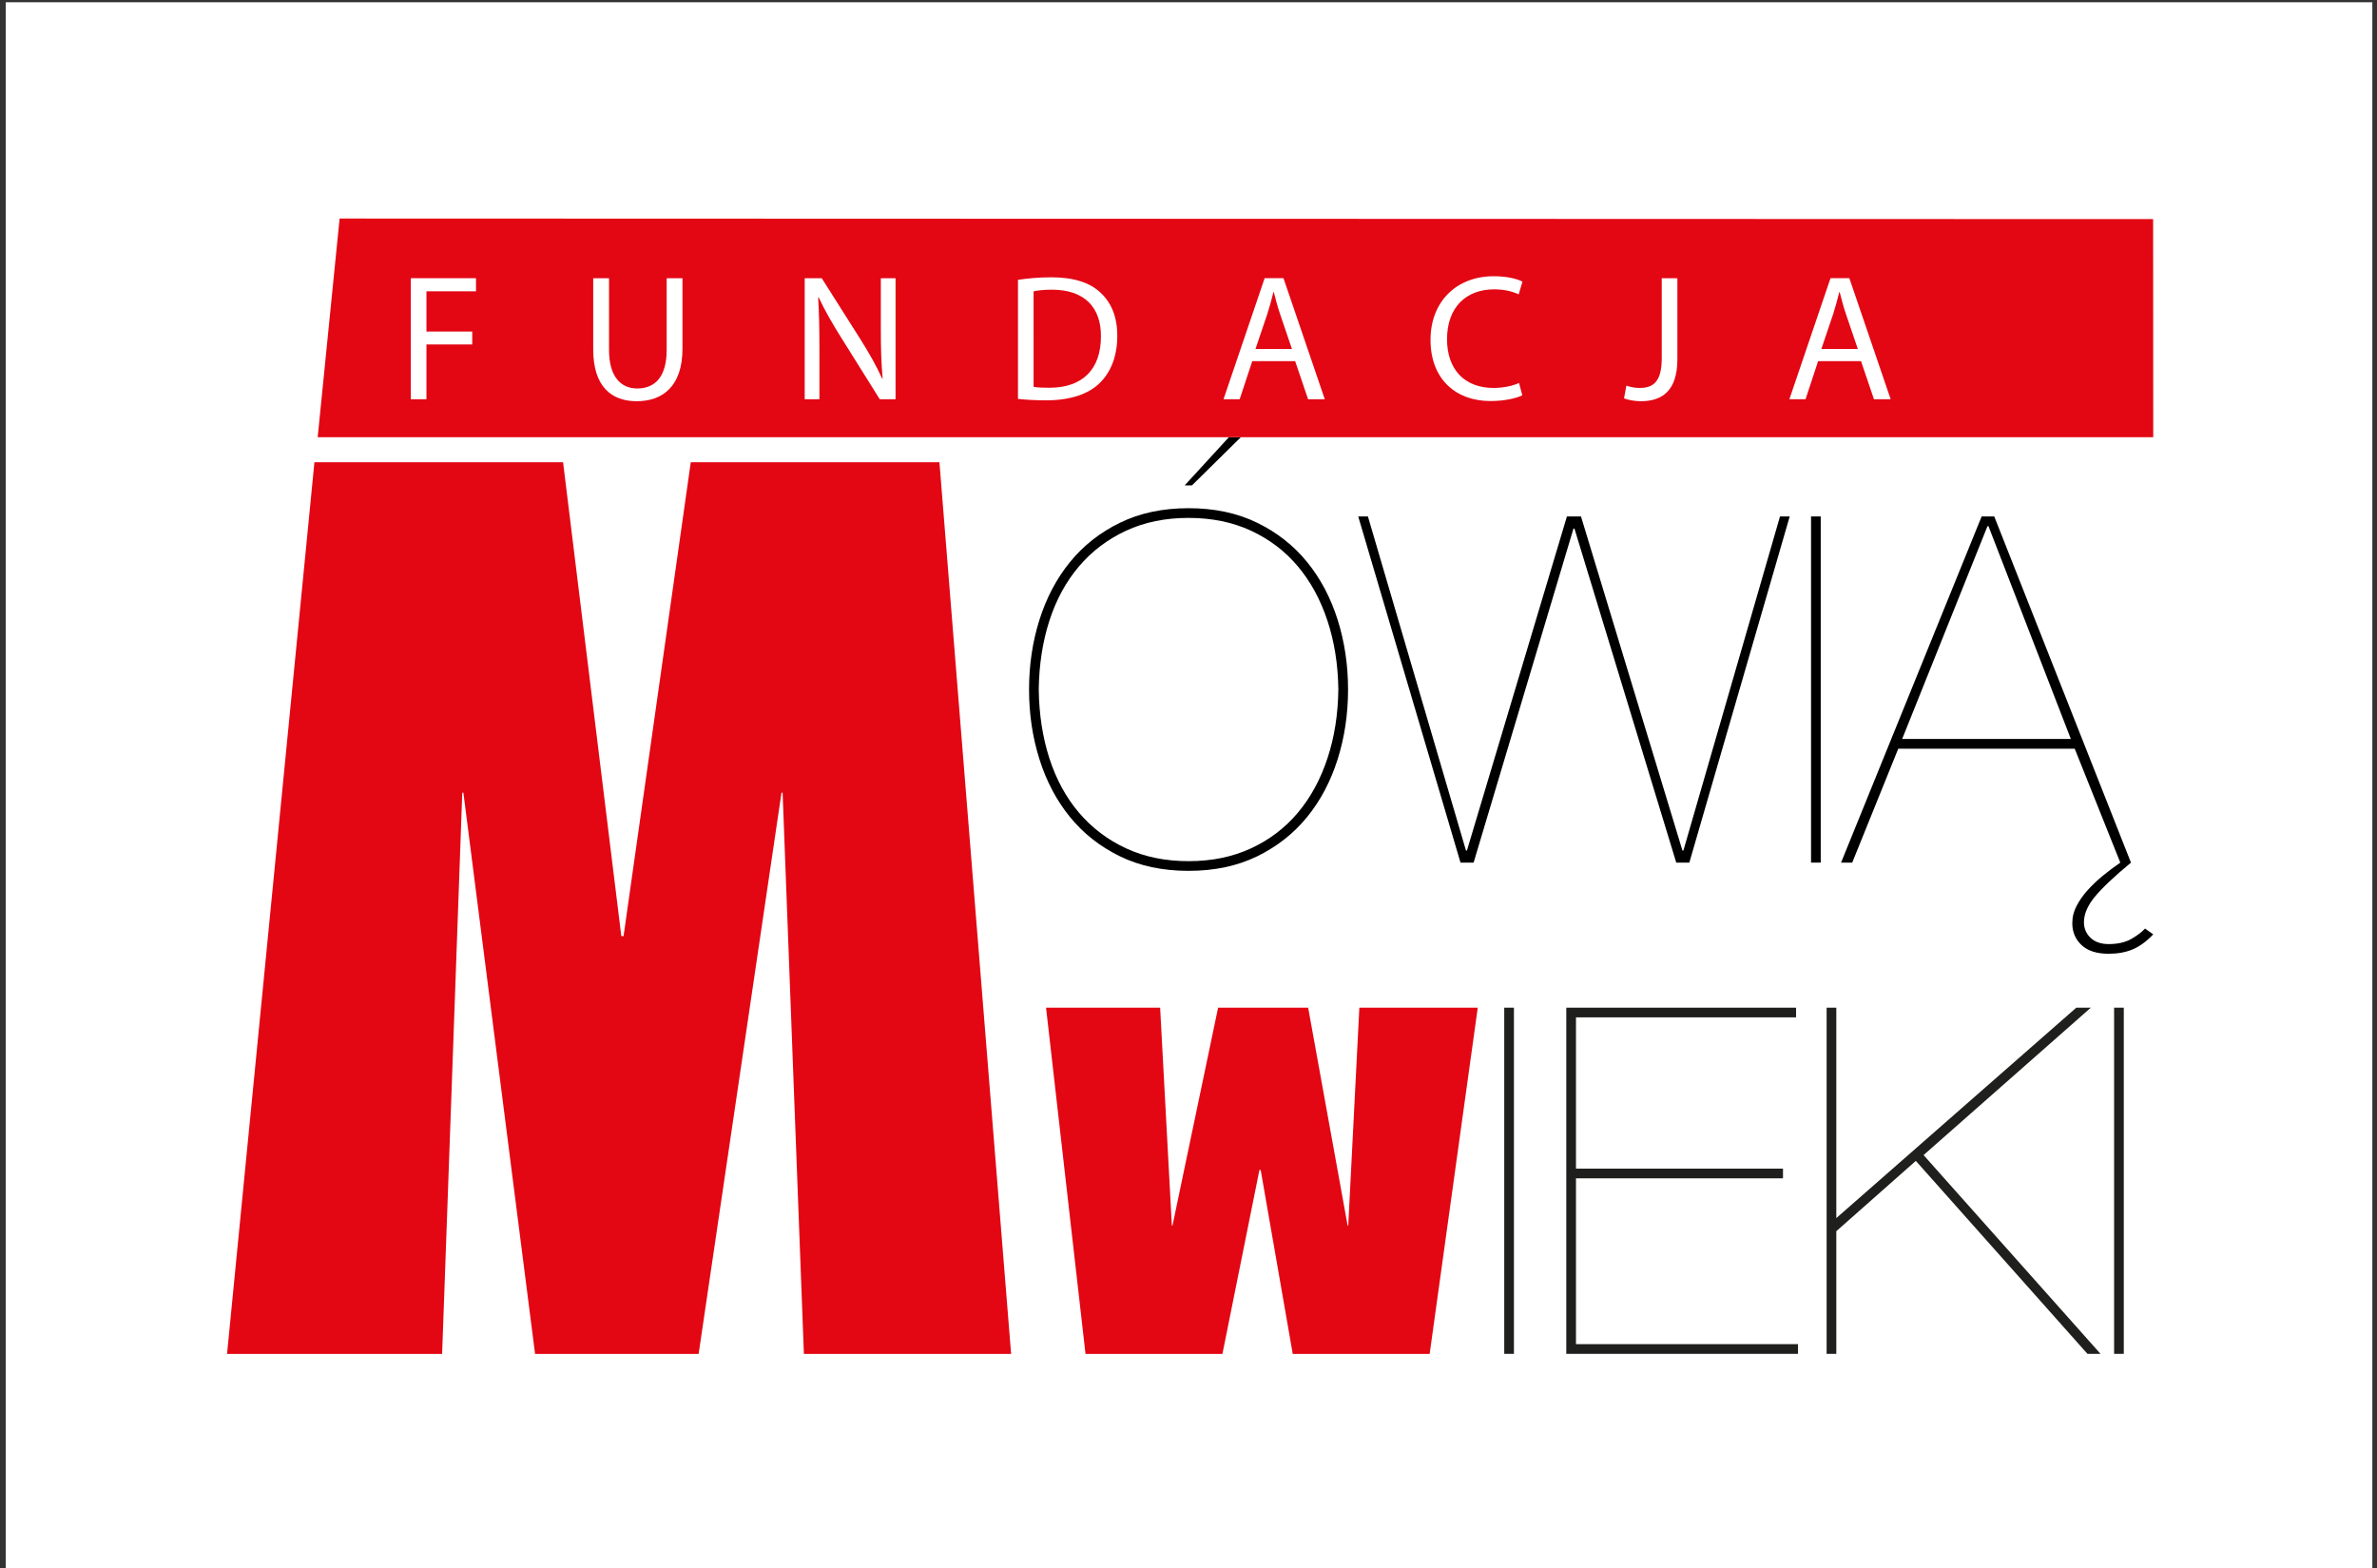 <?xml version="1.0" encoding="utf-8"?>
<!-- Generator: Adobe Illustrator 16.0.0, SVG Export Plug-In . SVG Version: 6.00 Build 0)  -->
<!DOCTYPE svg PUBLIC "-//W3C//DTD SVG 1.1//EN" "http://www.w3.org/Graphics/SVG/1.1/DTD/svg11.dtd">
<svg version="1.1" id="Warstwa_1" xmlns="http://www.w3.org/2000/svg" xmlns:xlink="http://www.w3.org/1999/xlink" x="0px" y="0px"
	 width="247.014px" height="162.938px" viewBox="0 0 247.014 162.938" enable-background="new 0 0 247.014 162.938"
	 xml:space="preserve">
<rect x="0" y="0" width="247.014" height="162.938" fill="#333333" stroke="none"/>
<rect x="0.598" y="0.234" fill="#FFFFFF" width="245.93" height="162.704"/>
<polygon fill="#E30613" points="105.073,140.687 97.624,48.035 71.783,48.035 64.8,97.27 64.566,97.27 58.514,48.035 32.674,48.035 
	23.595,140.687 45.944,140.687 48.038,82.371 48.155,82.371 55.604,140.687 72.599,140.687 81.212,82.371 81.328,82.371 
	83.54,140.687 "/>
<polygon fill="#E30613" points="108.703,104.708 112.805,140.686 127.032,140.686 130.879,121.567 131.008,121.567 134.34,140.686 
	148.567,140.686 153.566,104.708 141.262,104.708 140.107,127.353 140.044,127.353 135.941,104.708 126.584,104.708 
	121.842,127.353 121.777,127.353 120.56,104.708 "/>
<rect x="156.319" y="104.707" fill="#1F1F1D" width="1.007" height="35.972"/>
<polygon fill="#1F1F1D" points="163.773,139.67 186.846,139.67 186.846,140.678 162.766,140.678 162.766,104.708 186.645,104.708 
	186.645,105.714 163.773,105.714 163.773,121.433 185.286,121.433 185.286,122.441 163.773,122.441 "/>
<polygon fill="#1F1F1D" points="190.826,127.932 190.826,140.678 189.819,140.678 189.819,104.708 190.826,104.708 190.826,126.572 
	215.765,104.708 217.275,104.708 199.895,120.023 218.283,140.678 216.925,140.678 199.09,120.627 "/>
<rect x="219.694" y="104.707" fill="#1F1F1D" width="1.007" height="35.972"/>
<polygon points="123.109,50.439 123.865,50.439 128.945,45.43 127.702,45.43 "/>
<g>
	<defs>
		<rect id="SVGID_1_" width="247.014" height="162.938"/>
	</defs>
	<clipPath id="SVGID_2_">
		<use xlink:href="#SVGID_1_"  overflow="visible"/>
	</clipPath>
	<path clip-path="url(#SVGID_2_)" d="M135.831,58.4c-1.396-1.714-3.124-3.074-5.19-4.081c-2.065-1.008-4.441-1.512-7.128-1.512
		c-2.687,0-5.064,0.504-7.129,1.512c-2.066,1.007-3.796,2.367-5.19,4.081c-1.394,1.712-2.452,3.711-3.173,5.994
		c-0.723,2.285-1.084,4.703-1.084,7.255c0,2.553,0.361,4.971,1.084,7.255c0.721,2.285,1.779,4.282,3.173,5.995
		s3.124,3.073,5.19,4.081c2.065,1.007,4.442,1.511,7.129,1.511c2.687,0,5.063-0.504,7.128-1.511c2.066-1.008,3.794-2.368,5.19-4.081
		c1.393-1.713,2.45-3.71,3.173-5.995c0.721-2.284,1.084-4.702,1.084-7.255c0-2.552-0.363-4.97-1.084-7.255
		C138.281,62.111,137.224,60.112,135.831,58.4 M137.945,78.803c-0.722,2.184-1.746,4.064-3.072,5.643
		c-1.327,1.579-2.948,2.813-4.863,3.702c-1.914,0.89-4.081,1.335-6.497,1.335c-2.419,0-4.586-0.445-6.5-1.335
		s-3.545-2.123-4.887-3.702c-1.343-1.579-2.368-3.459-3.074-5.643c-0.705-2.183-1.074-4.567-1.107-7.154
		c0.033-2.586,0.402-4.97,1.107-7.154c0.706-2.183,1.731-4.063,3.074-5.642c1.342-1.579,2.973-2.813,4.887-3.703
		c1.914-0.89,4.081-1.335,6.5-1.335c2.416,0,4.583,0.445,6.497,1.335c1.915,0.89,3.536,2.124,4.863,3.703
		c1.326,1.579,2.351,3.459,3.072,5.642c0.724,2.184,1.101,4.568,1.134,7.154C139.046,74.236,138.669,76.62,137.945,78.803"/>
	<polygon clip-path="url(#SVGID_2_)" points="174.937,88.375 174.835,88.375 164.294,53.664 162.832,53.664 152.442,88.375 
		152.34,88.375 142.152,53.664 141.144,53.664 151.774,89.634 153.135,89.634 163.513,54.922 163.614,54.922 174.193,89.634 
		175.553,89.634 185.983,53.664 184.975,53.664 	"/>
	<rect x="188.2" y="53.663" clip-path="url(#SVGID_2_)" width="1.007" height="35.971"/>
	<path clip-path="url(#SVGID_2_)" d="M222.909,96.486c-0.337,0.37-0.814,0.73-1.435,1.083c-0.622,0.353-1.405,0.53-2.343,0.53
		c-0.808,0-1.437-0.22-1.89-0.656c-0.455-0.437-0.681-0.975-0.681-1.612c0-0.839,0.37-1.712,1.108-2.619
		c0.737-0.906,1.997-2.1,3.778-3.577l-14.207-35.972h-1.31l-14.61,35.972h1.16l4.786-11.838h18.337l4.737,11.838
		c-0.641,0.437-1.252,0.898-1.842,1.386c-0.587,0.486-1.106,0.981-1.56,1.486c-0.454,0.504-0.833,1.04-1.134,1.612
		c-0.304,0.57-0.453,1.175-0.453,1.813c0,0.906,0.318,1.662,0.957,2.267c0.637,0.604,1.578,0.907,2.821,0.907
		c0.938,0,1.77-0.151,2.492-0.453c0.723-0.303,1.437-0.824,2.142-1.563L222.909,96.486z M197.669,76.788l8.867-22.117h0.101
		l8.563,22.117H197.669z"/>
	<polygon clip-path="url(#SVGID_2_)" fill="#E30613" points="223.749,22.768 35.292,22.708 33.014,45.429 127.701,45.429 
		128.944,45.429 223.761,45.429 	"/>
</g>
<g>
	<path fill="#FFFFFF" d="M42.692,28.908h6.774v1.362h-5.15v4.18h4.758v1.343h-4.758v5.692h-1.624V28.908z"/>
	<path fill="#FFFFFF" d="M63.289,28.908v7.446c0,2.818,1.25,4.012,2.93,4.012c1.866,0,3.061-1.232,3.061-4.012v-7.446h1.642v7.334
		c0,3.863-2.034,5.449-4.759,5.449c-2.575,0-4.516-1.474-4.516-5.375v-7.408H63.289z"/>
	<path fill="#FFFFFF" d="M83.623,41.485V28.908h1.772l4.031,6.363c0.933,1.474,1.661,2.799,2.258,4.087l0.038-0.019
		c-0.149-1.68-0.187-3.21-0.187-5.169v-5.262h1.53v12.578h-1.642l-3.994-6.382c-0.877-1.399-1.717-2.836-2.351-4.199l-0.056,0.019
		c0.093,1.586,0.131,3.098,0.131,5.188v5.375H83.623z"/>
	<path fill="#FFFFFF" d="M105.786,29.076c0.989-0.149,2.165-0.262,3.452-0.262c2.333,0,3.994,0.542,5.095,1.568
		c1.12,1.026,1.773,2.482,1.773,4.516c0,2.053-0.635,3.732-1.811,4.889c-1.175,1.176-3.116,1.81-5.561,1.81
		c-1.157,0-2.127-0.056-2.948-0.149V29.076z M107.41,40.198c0.41,0.075,1.007,0.093,1.642,0.093c3.471,0,5.356-1.941,5.356-5.337
		c0.019-2.967-1.661-4.852-5.095-4.852c-0.84,0-1.474,0.074-1.903,0.168V40.198z"/>
	<path fill="#FFFFFF" d="M130.132,37.529l-1.306,3.956h-1.68l4.273-12.578h1.959l4.292,12.578h-1.735l-1.344-3.956H130.132z
		 M134.256,36.26l-1.231-3.621c-0.279-0.821-0.467-1.567-0.653-2.295h-0.037c-0.187,0.747-0.392,1.512-0.635,2.277l-1.231,3.639
		H134.256z"/>
	<path fill="#FFFFFF" d="M158.193,41.075c-0.598,0.299-1.792,0.597-3.322,0.597c-3.545,0-6.214-2.239-6.214-6.363
		c0-3.938,2.669-6.606,6.568-6.606c1.568,0,2.557,0.336,2.986,0.56l-0.392,1.325c-0.616-0.298-1.493-0.522-2.538-0.522
		c-2.949,0-4.908,1.885-4.908,5.188c0,3.079,1.772,5.057,4.833,5.057c0.989,0,1.997-0.205,2.65-0.522L158.193,41.075z"/>
	<path fill="#FFFFFF" d="M172.687,28.908h1.624v8.416c0,3.34-1.643,4.367-3.807,4.367c-0.598,0-1.325-0.13-1.736-0.298l0.243-1.325
		c0.336,0.131,0.821,0.243,1.362,0.243c1.455,0,2.313-0.653,2.313-3.116V28.908z"/>
	<path fill="#FFFFFF" d="M188.936,37.529l-1.306,3.956h-1.68l4.273-12.578h1.959l4.292,12.578h-1.735l-1.344-3.956H188.936z
		 M193.06,36.26l-1.231-3.621c-0.279-0.821-0.467-1.567-0.653-2.295h-0.037c-0.187,0.747-0.392,1.512-0.635,2.277l-1.231,3.639
		H193.06z"/>
</g>
</svg>
